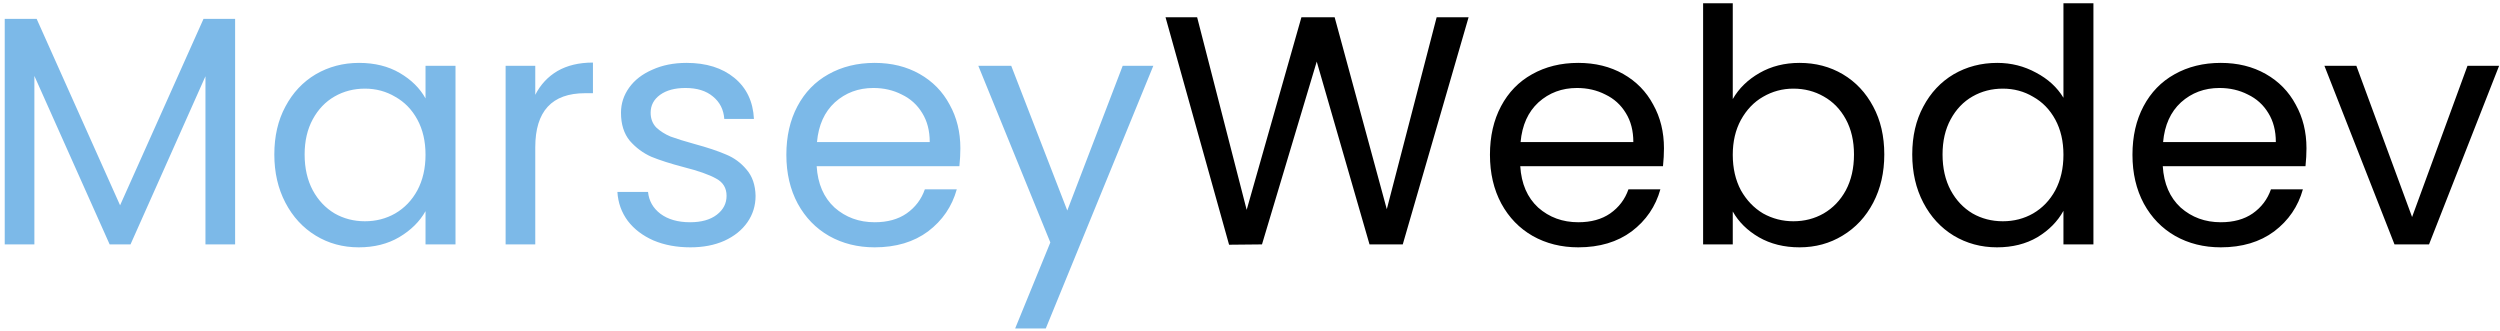 <svg width="491" height="65" viewBox="0 0 491 65" fill="none" xmlns="http://www.w3.org/2000/svg">
<path d="M46.176 3.712V48H40.352V14.976L25.632 48H21.536L6.752 14.912V48H0.928V3.712H7.2L23.584 40.32L39.968 3.712H46.176ZM53.877 30.336C53.877 26.752 54.602 23.616 56.053 20.928C57.504 18.197 59.488 16.085 62.005 14.592C64.565 13.099 67.402 12.352 70.517 12.352C73.589 12.352 76.256 13.013 78.517 14.336C80.778 15.659 82.464 17.323 83.573 19.328V12.928H89.461V48H83.573V41.472C82.421 43.52 80.693 45.227 78.389 46.592C76.128 47.915 73.482 48.576 70.453 48.576C67.338 48.576 64.522 47.808 62.005 46.272C59.488 44.736 57.504 42.581 56.053 39.808C54.602 37.035 53.877 33.877 53.877 30.336ZM83.573 30.4C83.573 27.755 83.04 25.451 81.973 23.488C80.906 21.525 79.456 20.032 77.621 19.008C75.829 17.941 73.845 17.408 71.669 17.408C69.493 17.408 67.509 17.92 65.717 18.944C63.925 19.968 62.496 21.461 61.429 23.424C60.362 25.387 59.829 27.691 59.829 30.336C59.829 33.024 60.362 35.371 61.429 37.376C62.496 39.339 63.925 40.853 65.717 41.92C67.509 42.944 69.493 43.456 71.669 43.456C73.845 43.456 75.829 42.944 77.621 41.92C79.456 40.853 80.906 39.339 81.973 37.376C83.04 35.371 83.573 33.045 83.573 30.4ZM105.127 18.624C106.151 16.619 107.602 15.061 109.479 13.952C111.399 12.843 113.724 12.288 116.455 12.288V18.304H114.919C108.391 18.304 105.127 21.845 105.127 28.928V48H99.303V12.928H105.127V18.624ZM135.594 48.576C132.906 48.576 130.495 48.128 128.362 47.232C126.229 46.293 124.543 45.013 123.306 43.392C122.069 41.728 121.386 39.829 121.258 37.696H127.274C127.445 39.445 128.255 40.875 129.706 41.984C131.199 43.093 133.141 43.648 135.53 43.648C137.749 43.648 139.498 43.157 140.778 42.176C142.058 41.195 142.698 39.957 142.698 38.464C142.698 36.928 142.015 35.797 140.65 35.072C139.285 34.304 137.173 33.557 134.314 32.832C131.711 32.149 129.578 31.467 127.914 30.784C126.293 30.059 124.885 29.013 123.69 27.648C122.538 26.24 121.962 24.405 121.962 22.144C121.962 20.352 122.495 18.709 123.562 17.216C124.629 15.723 126.143 14.549 128.106 13.696C130.069 12.8 132.309 12.352 134.826 12.352C138.709 12.352 141.845 13.333 144.234 15.296C146.623 17.259 147.903 19.947 148.074 23.36H142.25C142.122 21.525 141.375 20.053 140.01 18.944C138.687 17.835 136.895 17.28 134.634 17.28C132.543 17.28 130.879 17.728 129.642 18.624C128.405 19.52 127.786 20.693 127.786 22.144C127.786 23.296 128.149 24.256 128.874 25.024C129.642 25.749 130.581 26.347 131.69 26.816C132.842 27.243 134.421 27.733 136.426 28.288C138.943 28.971 140.991 29.653 142.57 30.336C144.149 30.976 145.493 31.957 146.602 33.28C147.754 34.603 148.351 36.331 148.394 38.464C148.394 40.384 147.861 42.112 146.794 43.648C145.727 45.184 144.213 46.4 142.25 47.296C140.33 48.149 138.111 48.576 135.594 48.576ZM188.616 29.12C188.616 30.229 188.552 31.403 188.424 32.64H160.392C160.605 36.096 161.778 38.805 163.912 40.768C166.088 42.688 168.712 43.648 171.784 43.648C174.301 43.648 176.392 43.072 178.056 41.92C179.762 40.725 180.957 39.147 181.64 37.184H187.912C186.973 40.555 185.096 43.307 182.28 45.44C179.464 47.531 175.965 48.576 171.784 48.576C168.456 48.576 165.469 47.829 162.824 46.336C160.221 44.843 158.173 42.731 156.68 40C155.186 37.227 154.44 34.027 154.44 30.4C154.44 26.773 155.165 23.595 156.616 20.864C158.066 18.133 160.093 16.043 162.696 14.592C165.341 13.099 168.37 12.352 171.784 12.352C175.112 12.352 178.056 13.077 180.616 14.528C183.176 15.979 185.138 17.984 186.504 20.544C187.912 23.061 188.616 25.92 188.616 29.12ZM182.6 27.904C182.6 25.685 182.109 23.787 181.128 22.208C180.146 20.587 178.802 19.371 177.096 18.56C175.432 17.707 173.576 17.28 171.528 17.28C168.584 17.28 166.066 18.219 163.976 20.096C161.928 21.973 160.754 24.576 160.456 27.904H182.6ZM226.511 12.928L205.391 64.512H199.375L206.287 47.616L192.143 12.928H198.607L209.615 41.344L220.495 12.928H226.511Z" fill="#7CB9E8"/>
<path d="M288.43 3.392L275.502 48H268.974L258.606 12.096L247.854 48L241.39 48.064L228.91 3.392H235.118L244.846 41.216L255.598 3.392H262.126L272.366 41.088L282.158 3.392H288.43ZM326.803 29.12C326.803 30.229 326.739 31.403 326.611 32.64H298.579C298.792 36.096 299.966 38.805 302.099 40.768C304.275 42.688 306.899 43.648 309.971 43.648C312.488 43.648 314.579 43.072 316.243 41.92C317.95 40.725 319.144 39.147 319.827 37.184H326.099C325.16 40.555 323.283 43.307 320.467 45.44C317.651 47.531 314.152 48.576 309.971 48.576C306.643 48.576 303.656 47.829 301.011 46.336C298.408 44.843 296.36 42.731 294.867 40C293.374 37.227 292.627 34.027 292.627 30.4C292.627 26.773 293.352 23.595 294.803 20.864C296.254 18.133 298.28 16.043 300.883 14.592C303.528 13.099 306.558 12.352 309.971 12.352C313.299 12.352 316.243 13.077 318.803 14.528C321.363 15.979 323.326 17.984 324.691 20.544C326.099 23.061 326.803 25.92 326.803 29.12ZM320.787 27.904C320.787 25.685 320.296 23.787 319.315 22.208C318.334 20.587 316.99 19.371 315.283 18.56C313.619 17.707 311.763 17.28 309.715 17.28C306.771 17.28 304.254 18.219 302.163 20.096C300.115 21.973 298.942 24.576 298.643 27.904H320.787ZM340.315 19.456C341.509 17.365 343.259 15.659 345.562 14.336C347.867 13.013 350.491 12.352 353.435 12.352C356.592 12.352 359.429 13.099 361.947 14.592C364.464 16.085 366.448 18.197 367.899 20.928C369.349 23.616 370.075 26.752 370.075 30.336C370.075 33.877 369.349 37.035 367.899 39.808C366.448 42.581 364.442 44.736 361.882 46.272C359.365 47.808 356.549 48.576 353.435 48.576C350.405 48.576 347.739 47.915 345.435 46.592C343.173 45.269 341.467 43.584 340.315 41.536V48H334.491V0.64H340.315V19.456ZM364.123 30.336C364.123 27.691 363.589 25.387 362.523 23.424C361.456 21.461 360.005 19.968 358.171 18.944C356.379 17.92 354.395 17.408 352.219 17.408C350.085 17.408 348.101 17.941 346.267 19.008C344.475 20.032 343.024 21.547 341.915 23.552C340.848 25.515 340.315 27.797 340.315 30.4C340.315 33.045 340.848 35.371 341.915 37.376C343.024 39.339 344.475 40.853 346.267 41.92C348.101 42.944 350.085 43.456 352.219 43.456C354.395 43.456 356.379 42.944 358.171 41.92C360.005 40.853 361.456 39.339 362.523 37.376C363.589 35.371 364.123 33.024 364.123 30.336ZM375.565 30.336C375.565 26.752 376.29 23.616 377.741 20.928C379.191 18.197 381.175 16.085 383.693 14.592C386.253 13.099 389.111 12.352 392.269 12.352C394.999 12.352 397.538 12.992 399.885 14.272C402.231 15.509 404.023 17.152 405.261 19.2V0.64H411.149V48H405.261V41.408C404.109 43.499 402.402 45.227 400.141 46.592C397.879 47.915 395.234 48.576 392.205 48.576C389.09 48.576 386.253 47.808 383.693 46.272C381.175 44.736 379.191 42.581 377.741 39.808C376.29 37.035 375.565 33.877 375.565 30.336ZM405.261 30.4C405.261 27.755 404.727 25.451 403.661 23.488C402.594 21.525 401.143 20.032 399.309 19.008C397.517 17.941 395.533 17.408 393.357 17.408C391.181 17.408 389.197 17.92 387.405 18.944C385.613 19.968 384.183 21.461 383.117 23.424C382.05 25.387 381.517 27.691 381.517 30.336C381.517 33.024 382.05 35.371 383.117 37.376C384.183 39.339 385.613 40.853 387.405 41.92C389.197 42.944 391.181 43.456 393.357 43.456C395.533 43.456 397.517 42.944 399.309 41.92C401.143 40.853 402.594 39.339 403.661 37.376C404.727 35.371 405.261 33.045 405.261 30.4ZM452.991 29.12C452.991 30.229 452.927 31.403 452.799 32.64H424.767C424.98 36.096 426.153 38.805 428.287 40.768C430.463 42.688 433.087 43.648 436.159 43.648C438.676 43.648 440.767 43.072 442.431 41.92C444.137 40.725 445.332 39.147 446.015 37.184H452.287C451.348 40.555 449.471 43.307 446.655 45.44C443.839 47.531 440.34 48.576 436.159 48.576C432.831 48.576 429.844 47.829 427.199 46.336C424.596 44.843 422.548 42.731 421.055 40C419.561 37.227 418.815 34.027 418.815 30.4C418.815 26.773 419.54 23.595 420.991 20.864C422.441 18.133 424.468 16.043 427.071 14.592C429.716 13.099 432.745 12.352 436.159 12.352C439.487 12.352 442.431 13.077 444.991 14.528C447.551 15.979 449.513 17.984 450.879 20.544C452.287 23.061 452.991 25.92 452.991 29.12ZM446.975 27.904C446.975 25.685 446.484 23.787 445.503 22.208C444.521 20.587 443.177 19.371 441.471 18.56C439.807 17.707 437.951 17.28 435.903 17.28C432.959 17.28 430.441 18.219 428.351 20.096C426.303 21.973 425.129 24.576 424.831 27.904H446.975ZM473.734 42.624L484.614 12.928H490.822L477.062 48H470.278L456.518 12.928H462.79L473.734 42.624Z" fill="black"/>
</svg>
